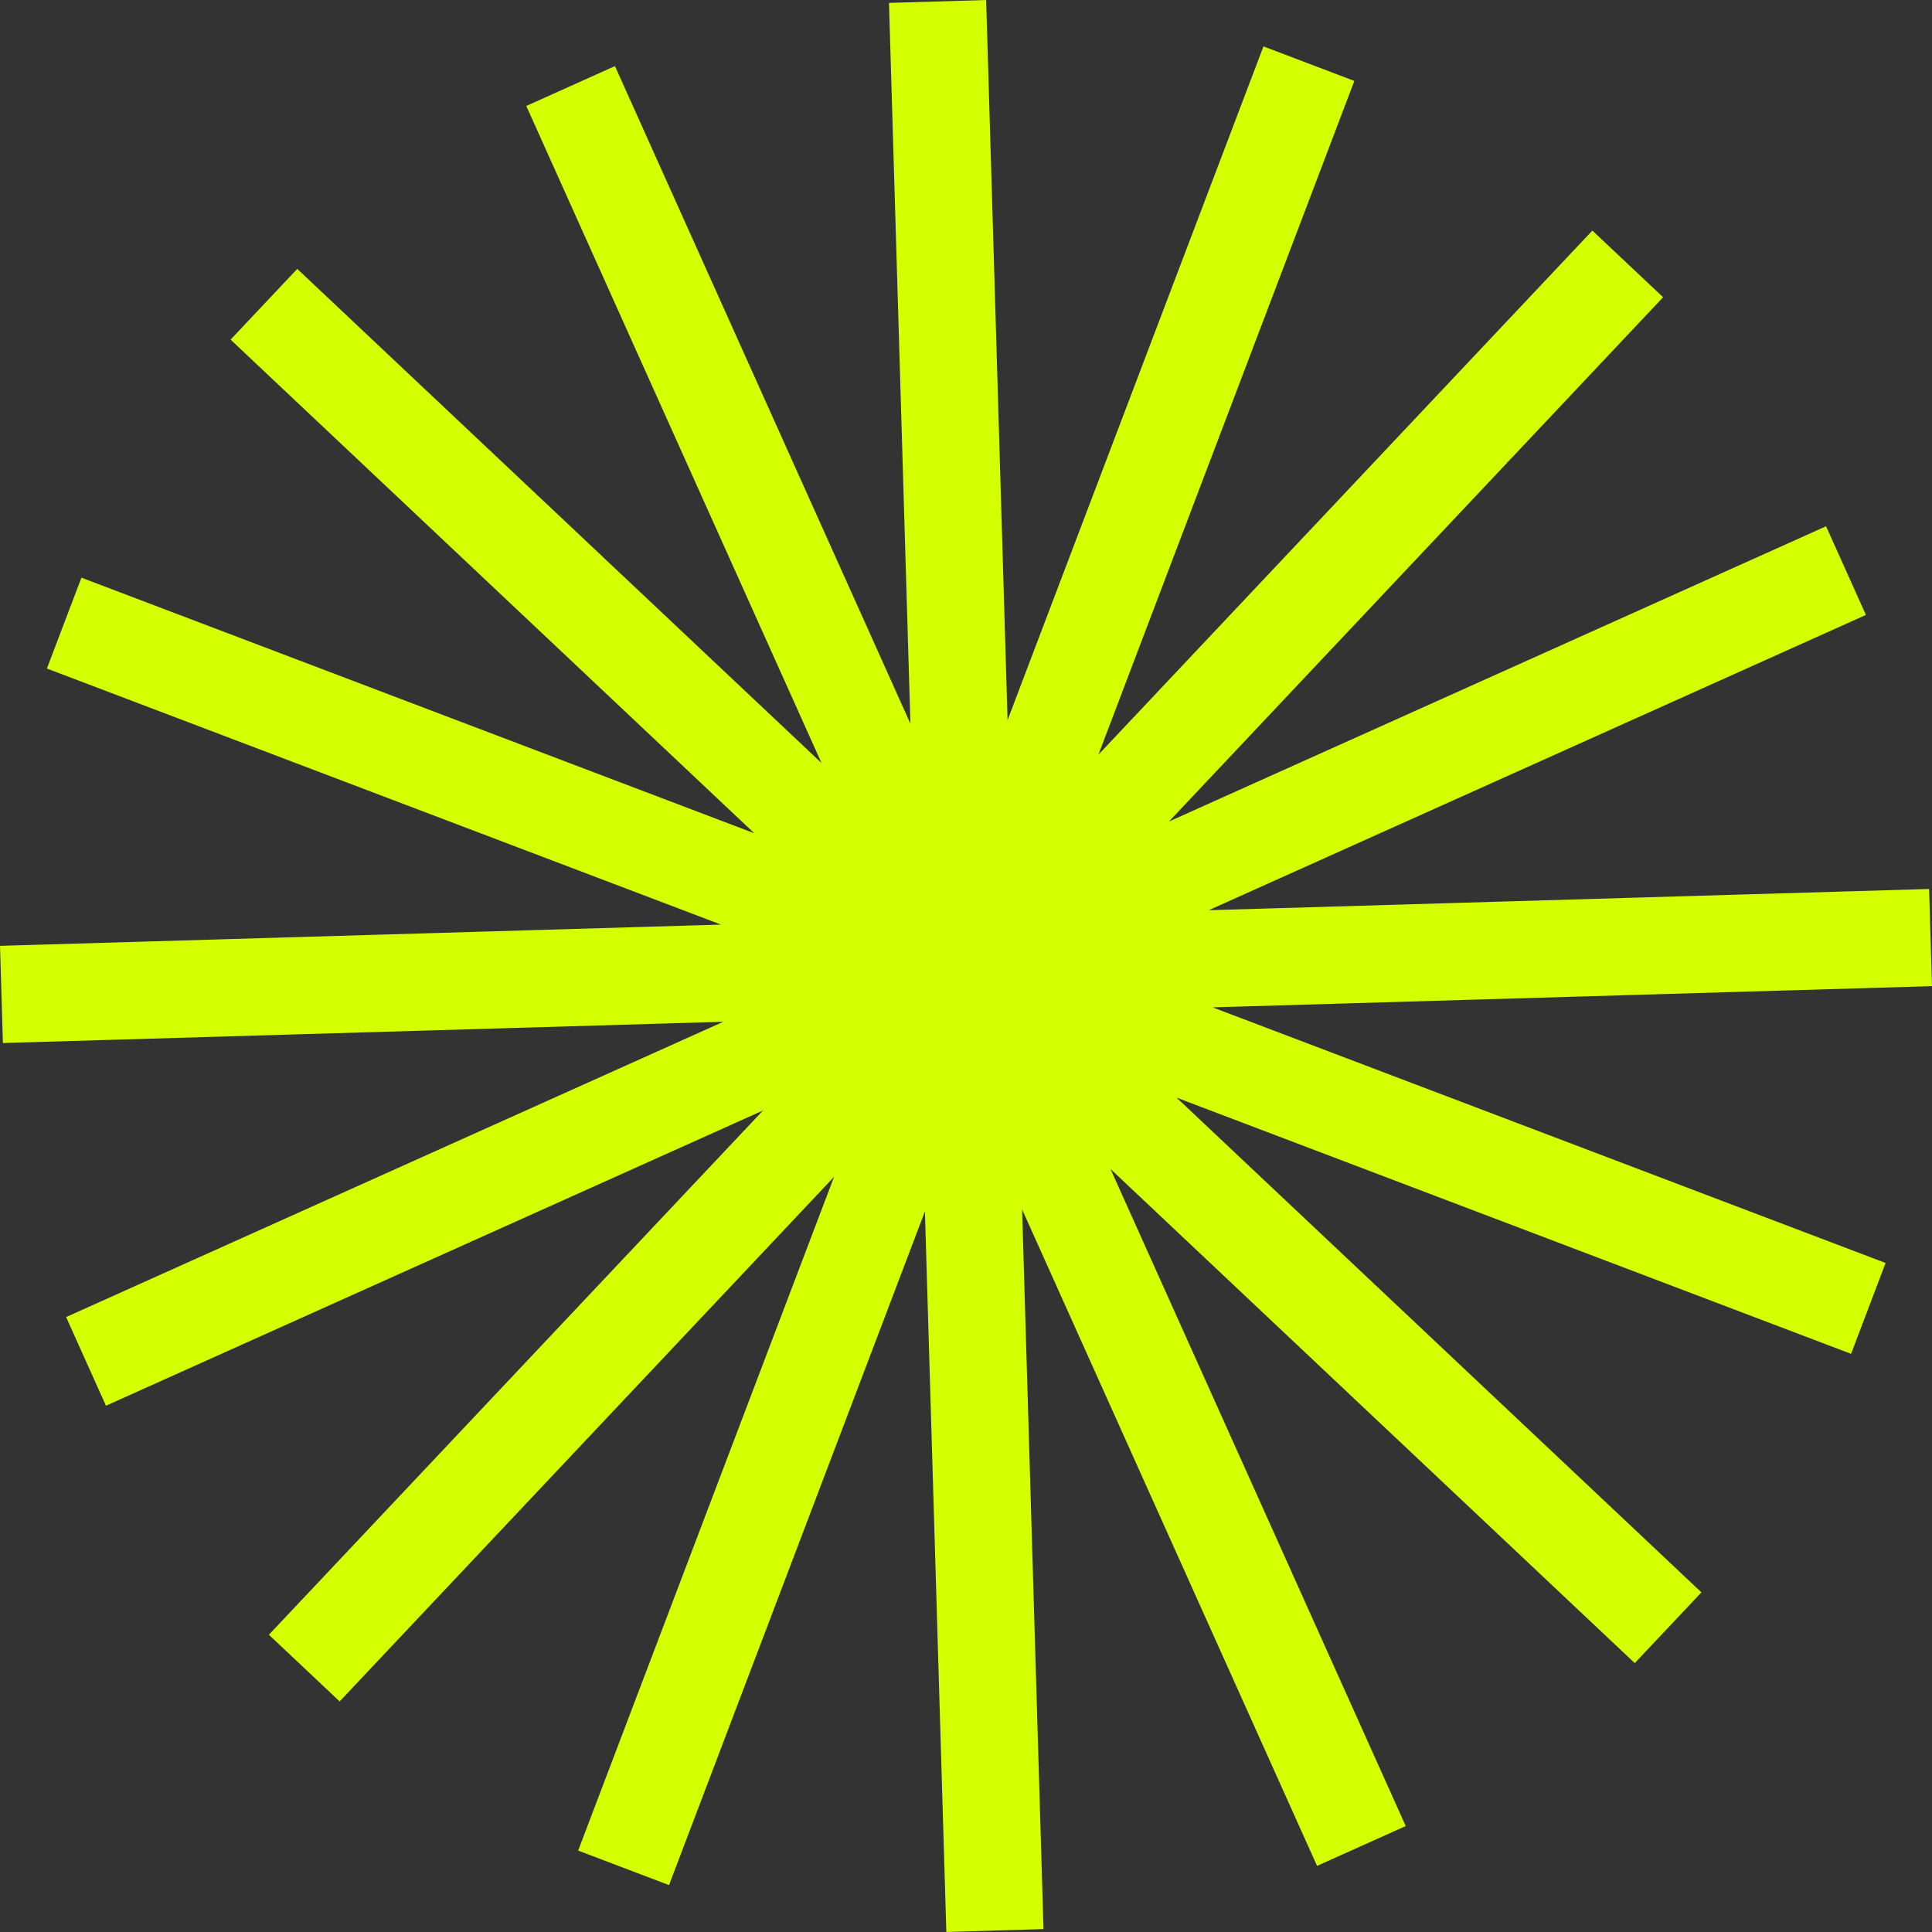 <?xml version="1.0" encoding="UTF-8"?><svg xmlns="http://www.w3.org/2000/svg" id="Layer_466f3ac4ebcae7" data-name="Layer 4" viewBox="0 0 39.75 39.75" aria-hidden="true" width="39px" height="39px">
  <rect x="0" y="0" width="39.75" height="39.75" fill="#333333" stroke="none"/>
  <defs><linearGradient class="cerosgradient" data-cerosgradient="true" id="CerosGradient_idf7027f7d3" gradientUnits="userSpaceOnUse" x1="50%" y1="100%" x2="50%" y2="0%"><stop offset="0%" stop-color="#d1d1d1"/><stop offset="100%" stop-color="#d1d1d1"/></linearGradient><linearGradient/>
    <style>
      .cls-1-66f3ac4ebcae7{
        fill: none;
        stroke: #d4ff00;
        stroke-miterlimit: 10;
        stroke-width: 2px;
      }
    </style>
  </defs>
  <path class="cls-1-66f3ac4ebcae7" d="M39.72,19.29L.03,20.46M20.47,39.72L19.29.03M34.32,33.49L5.43,6.26M6.26,34.32L33.49,5.43M37.98,11.74L1.77,28.01M28.01,37.98L11.74,1.77M38.44,26.92L1.32,12.82M12.83,38.43L26.93,1.31"/>
</svg>